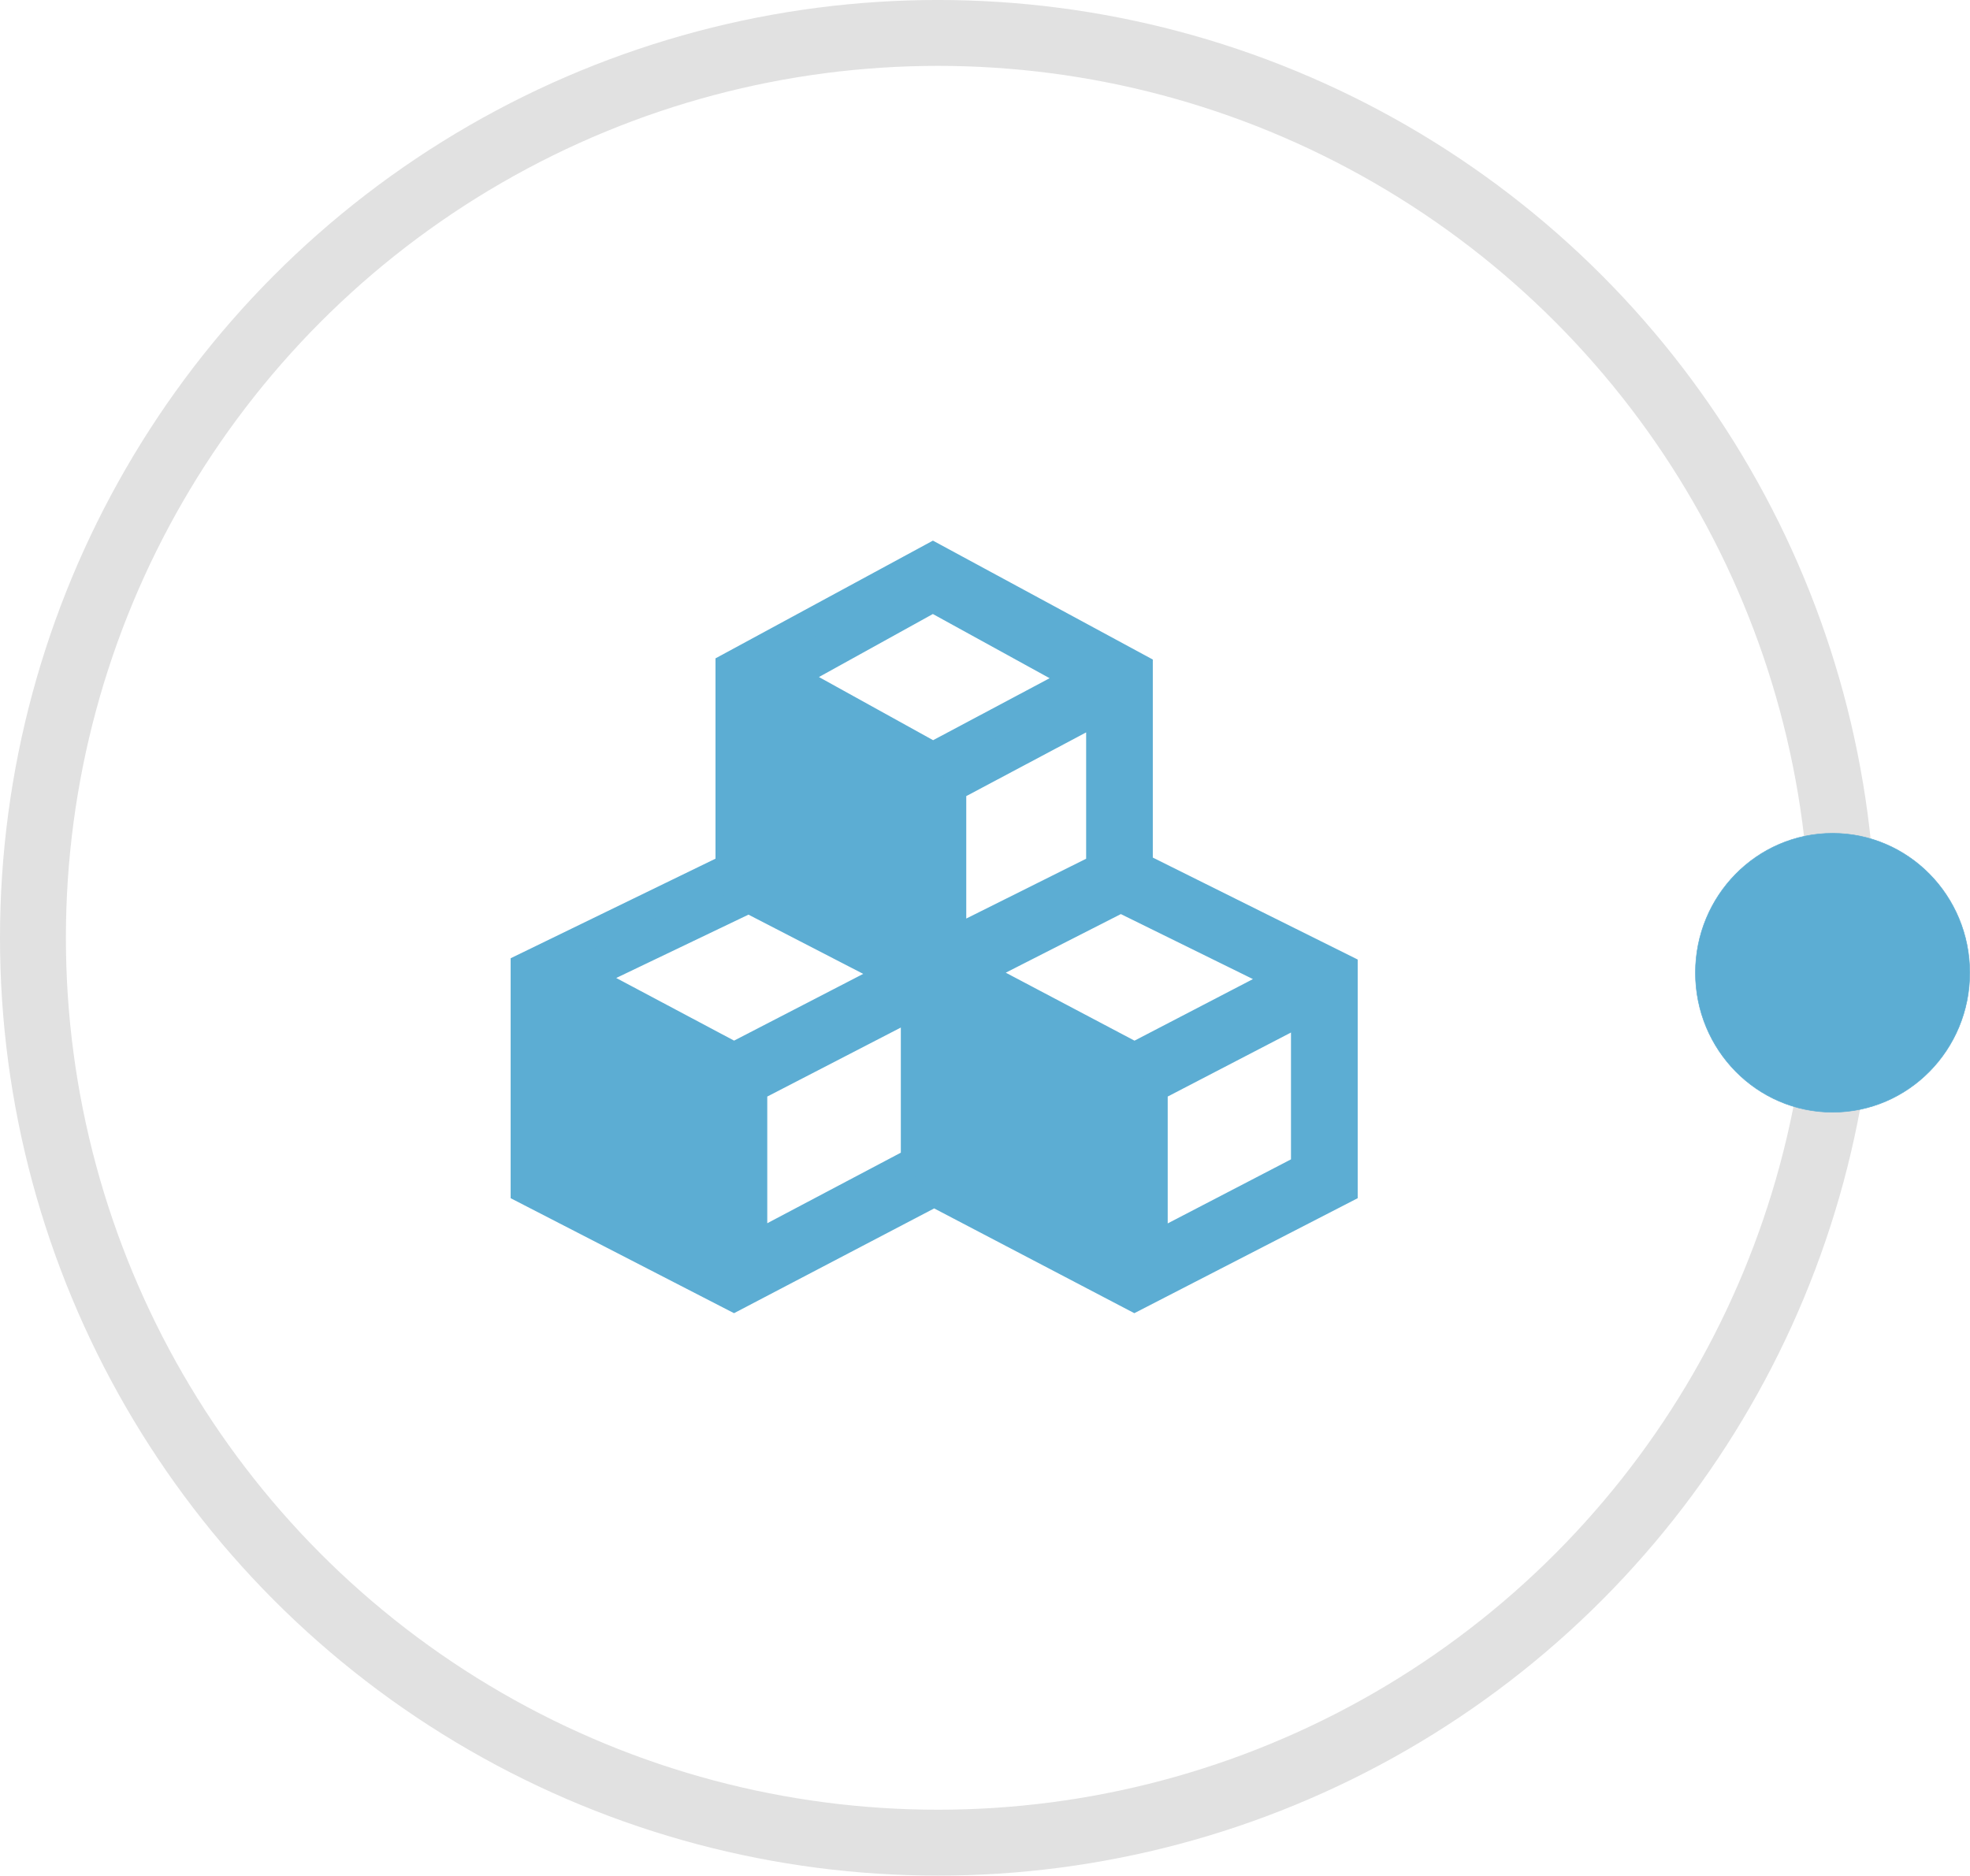 <?xml version="1.0" encoding="UTF-8" standalone="no"?>
<!-- Created with Inkscape (http://www.inkscape.org/) -->

<svg
   xmlns:dc="http://purl.org/dc/elements/1.1/"
   xmlns:cc="http://creativecommons.org/ns#"
   xmlns:rdf="http://www.w3.org/1999/02/22-rdf-syntax-ns#"
   xmlns:svg="http://www.w3.org/2000/svg"
   xmlns="http://www.w3.org/2000/svg"
   xmlns:sodipodi="http://sodipodi.sourceforge.net/DTD/sodipodi-0.dtd"
   xmlns:inkscape="http://www.inkscape.org/namespaces/inkscape"
   width="20.114mm"
   height="19.153mm"
   viewBox="0 0 71.27 67.864"
   id="svg2"
   version="1.1"
   inkscape:version="0.91 r13725"
   sodipodi:docname="cube.svg">
  <defs
     id="defs4" />
  <sodipodi:namedview
     id="base"
     pagecolor="#ffffff"
     bordercolor="#666666"
     borderopacity="1.0"
     inkscape:pageopacity="0.0"
     inkscape:pageshadow="2"
     inkscape:zoom="0.74612403"
     inkscape:cx="294.70273"
     inkscape:cy="-61.423994"
     inkscape:document-units="px"
     inkscape:current-layer="layer1"
     showgrid="false"
     fit-margin-top="0"
     fit-margin-left="0"
     fit-margin-right="0"
     fit-margin-bottom="0"
     inkscape:window-width="1366"
     inkscape:window-height="705"
     inkscape:window-x="-8"
     inkscape:window-y="-8"
     inkscape:window-maximized="1" />
  <g
     inkscape:label="Calque 1"
     inkscape:groupmode="layer"
     id="layer1"
     transform="translate(164.3,-405.932)">
    <g
       transform="translate(-170.093,448.837)"
       id="layer1-4"
       inkscape:label="Calque 1">
      <circle
         r="32.74"
         cy="-8.974"
         cx="39.725"
         id="path5251"
         style="opacity:1;fill:#ffffff;fill-opacity:0;stroke:#e1e1e1;stroke-width:2.384;stroke-miterlimit:4;stroke-dasharray:none;stroke-opacity:1" />
      <ellipse
         ry="5.046"
         rx="4.962"
         cy="-7.709"
         cx="72.092"
         id="path4136"
         style="opacity:1;fill:#5cadd3;fill-opacity:1;stroke:#5cadd3;stroke-width:0.019;stroke-miterlimit:4;stroke-dasharray:none;stroke-opacity:1" />
      <path
         style="fill:#5cadd3;fill-opacity:1;stroke:#5cadd3;stroke-opacity:1"
         inkscape:connector-curvature="0"
         d="m 46.999,-11.566 0,-7.178 -7.455,-4.032 -7.366,3.989 0,7.263 -7.411,3.603 0,8.064 7.579,3.902 7.243,-3.792 7.243,3.792 7.579,-3.902 0,-8.021 -7.411,-3.688 z m -1.412,0.04 -5.337,2.664 0,-5.539 5.337,-2.837 0,5.712 z m -6.046,-9.734 5.276,2.901 -5.271,2.804 -5.158,-2.854 5.153,-2.851 z m -12.563,13.717 5.901,-2.827 5.233,2.701 -5.765,2.98 -5.369,-2.854 z m 6.073,4.009 5.832,-3.014 0,5.65 -5.832,3.081 0,-5.717 z m 8.043,-4.186 5.245,-2.671 5.89,2.899 -5.394,2.804 -5.742,-3.032 z m 11.904,7.066 -5.46,2.837 0,-5.717 5.46,-2.836 0,5.716 z"
         id="path5299" />
    </g>
  </g>
</svg>

